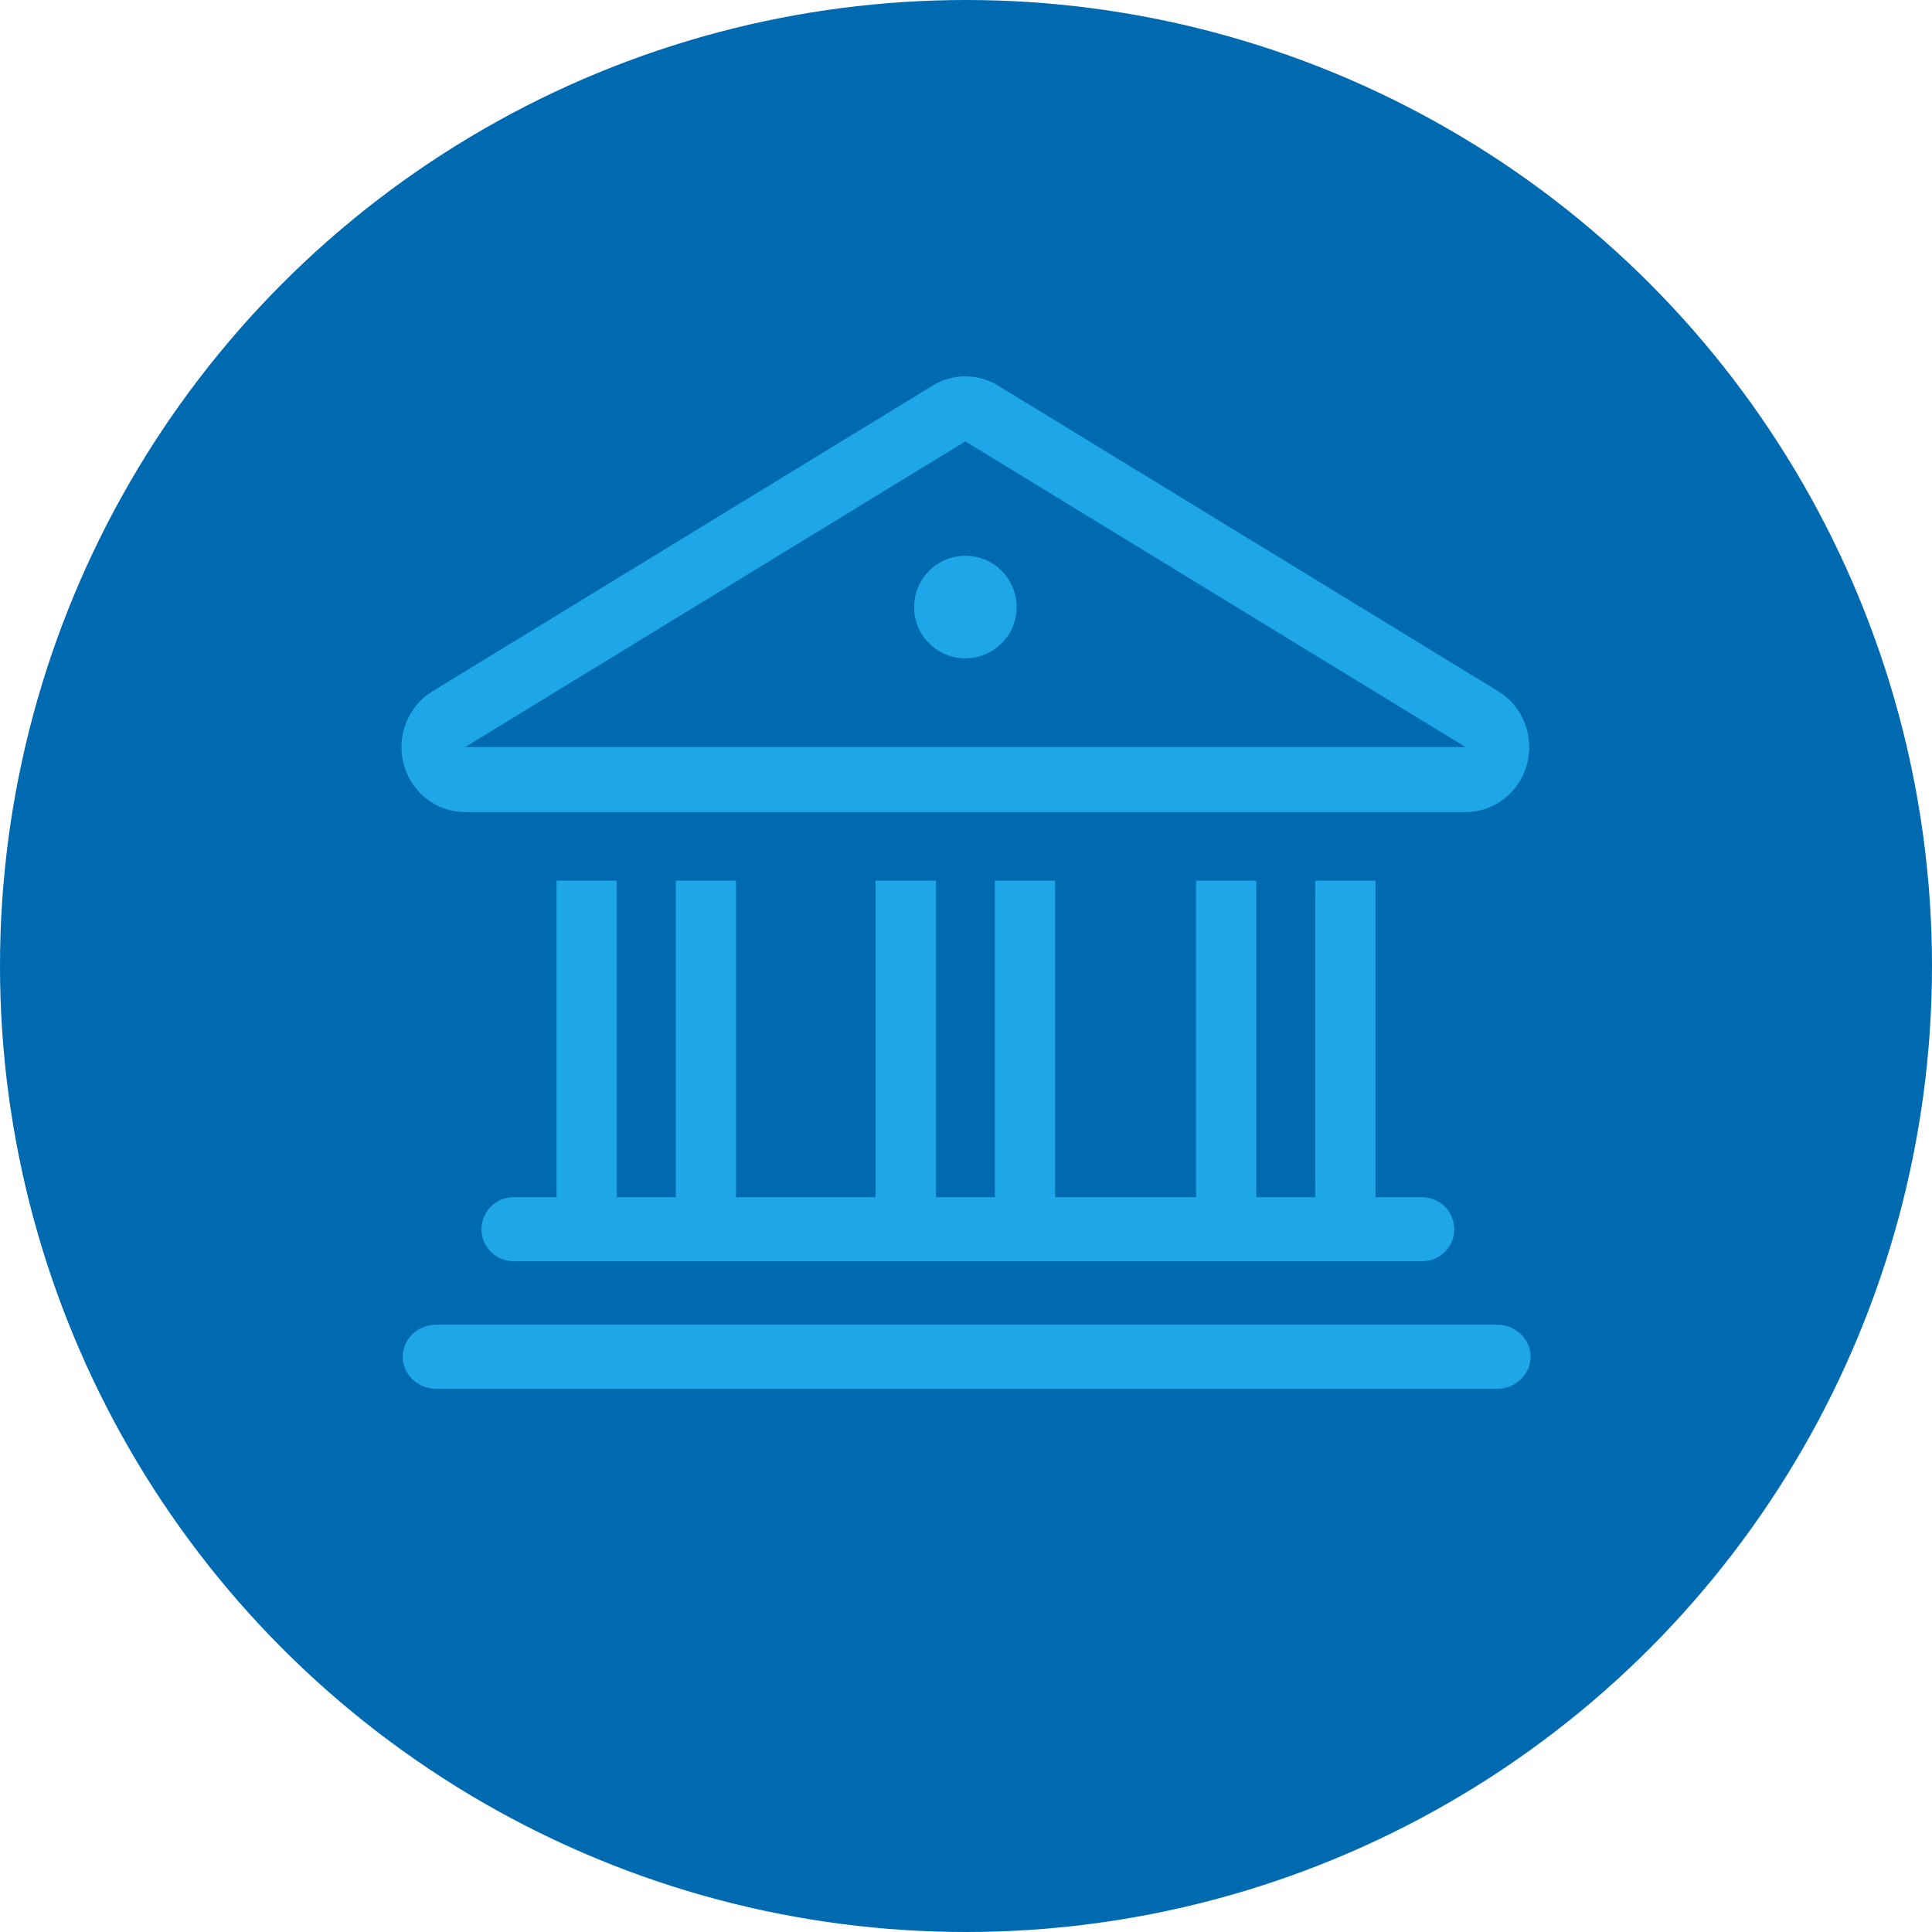 <svg width="77" height="77" viewBox="0 0 77 77" fill="none" xmlns="http://www.w3.org/2000/svg">
<circle cx="38.5" cy="38.5" r="38.5" transform="rotate(-180 38.5 38.5)" fill="#006AB1"/>
<path fill-rule="evenodd" clip-rule="evenodd" d="M22.182 48.561V35.099H24.581V48.561H22.182ZM29.332 35.099V48.561H26.933V35.099H29.332Z" fill="#1EA7E8"/>
<path fill-rule="evenodd" clip-rule="evenodd" d="M34.898 48.561V35.099H37.298V48.561H34.898ZM42.049 35.099V48.561H39.65V35.099H42.049Z" fill="#1EA7E8"/>
<path fill-rule="evenodd" clip-rule="evenodd" d="M47.668 48.561V35.099H50.068V48.561H47.668ZM54.819 35.099V48.561H52.419V35.099H54.819Z" fill="#1EA7E8"/>
<path fill-rule="evenodd" clip-rule="evenodd" d="M37.172 15.368C37.974 14.877 38.974 14.877 39.777 15.368L59.714 27.552C60.693 28.15 61.16 29.342 60.856 30.465C60.552 31.588 59.552 32.366 58.411 32.366H18.537C17.396 32.366 16.396 31.588 16.092 30.465C15.788 29.342 16.256 28.15 17.235 27.552L37.172 15.368ZM38.474 17.591L58.411 29.775H18.537L38.474 17.591Z" fill="#1EA7E8"/>
<path fill-rule="evenodd" clip-rule="evenodd" d="M16.053 54.074C16.053 53.369 16.65 52.797 17.387 52.797H59.666C60.403 52.797 61.001 53.369 61.001 54.074C61.001 54.779 60.403 55.351 59.666 55.351H17.387C16.65 55.351 16.053 54.779 16.053 54.074Z" fill="#1EA7E8"/>
<path fill-rule="evenodd" clip-rule="evenodd" d="M19.191 48.992C19.191 48.287 19.763 47.715 20.468 47.715L56.682 47.715C57.388 47.715 57.959 48.287 57.959 48.992C57.959 49.697 57.388 50.269 56.682 50.269L20.468 50.269C19.763 50.269 19.191 49.697 19.191 48.992Z" fill="#1EA7E8"/>
<path d="M40.518 24.194C40.518 25.322 39.603 26.237 38.475 26.237C37.346 26.237 36.432 25.322 36.432 24.194C36.432 23.066 37.346 22.151 38.475 22.151C39.603 22.151 40.518 23.066 40.518 24.194Z" fill="#1EA7E8"/>
</svg>
